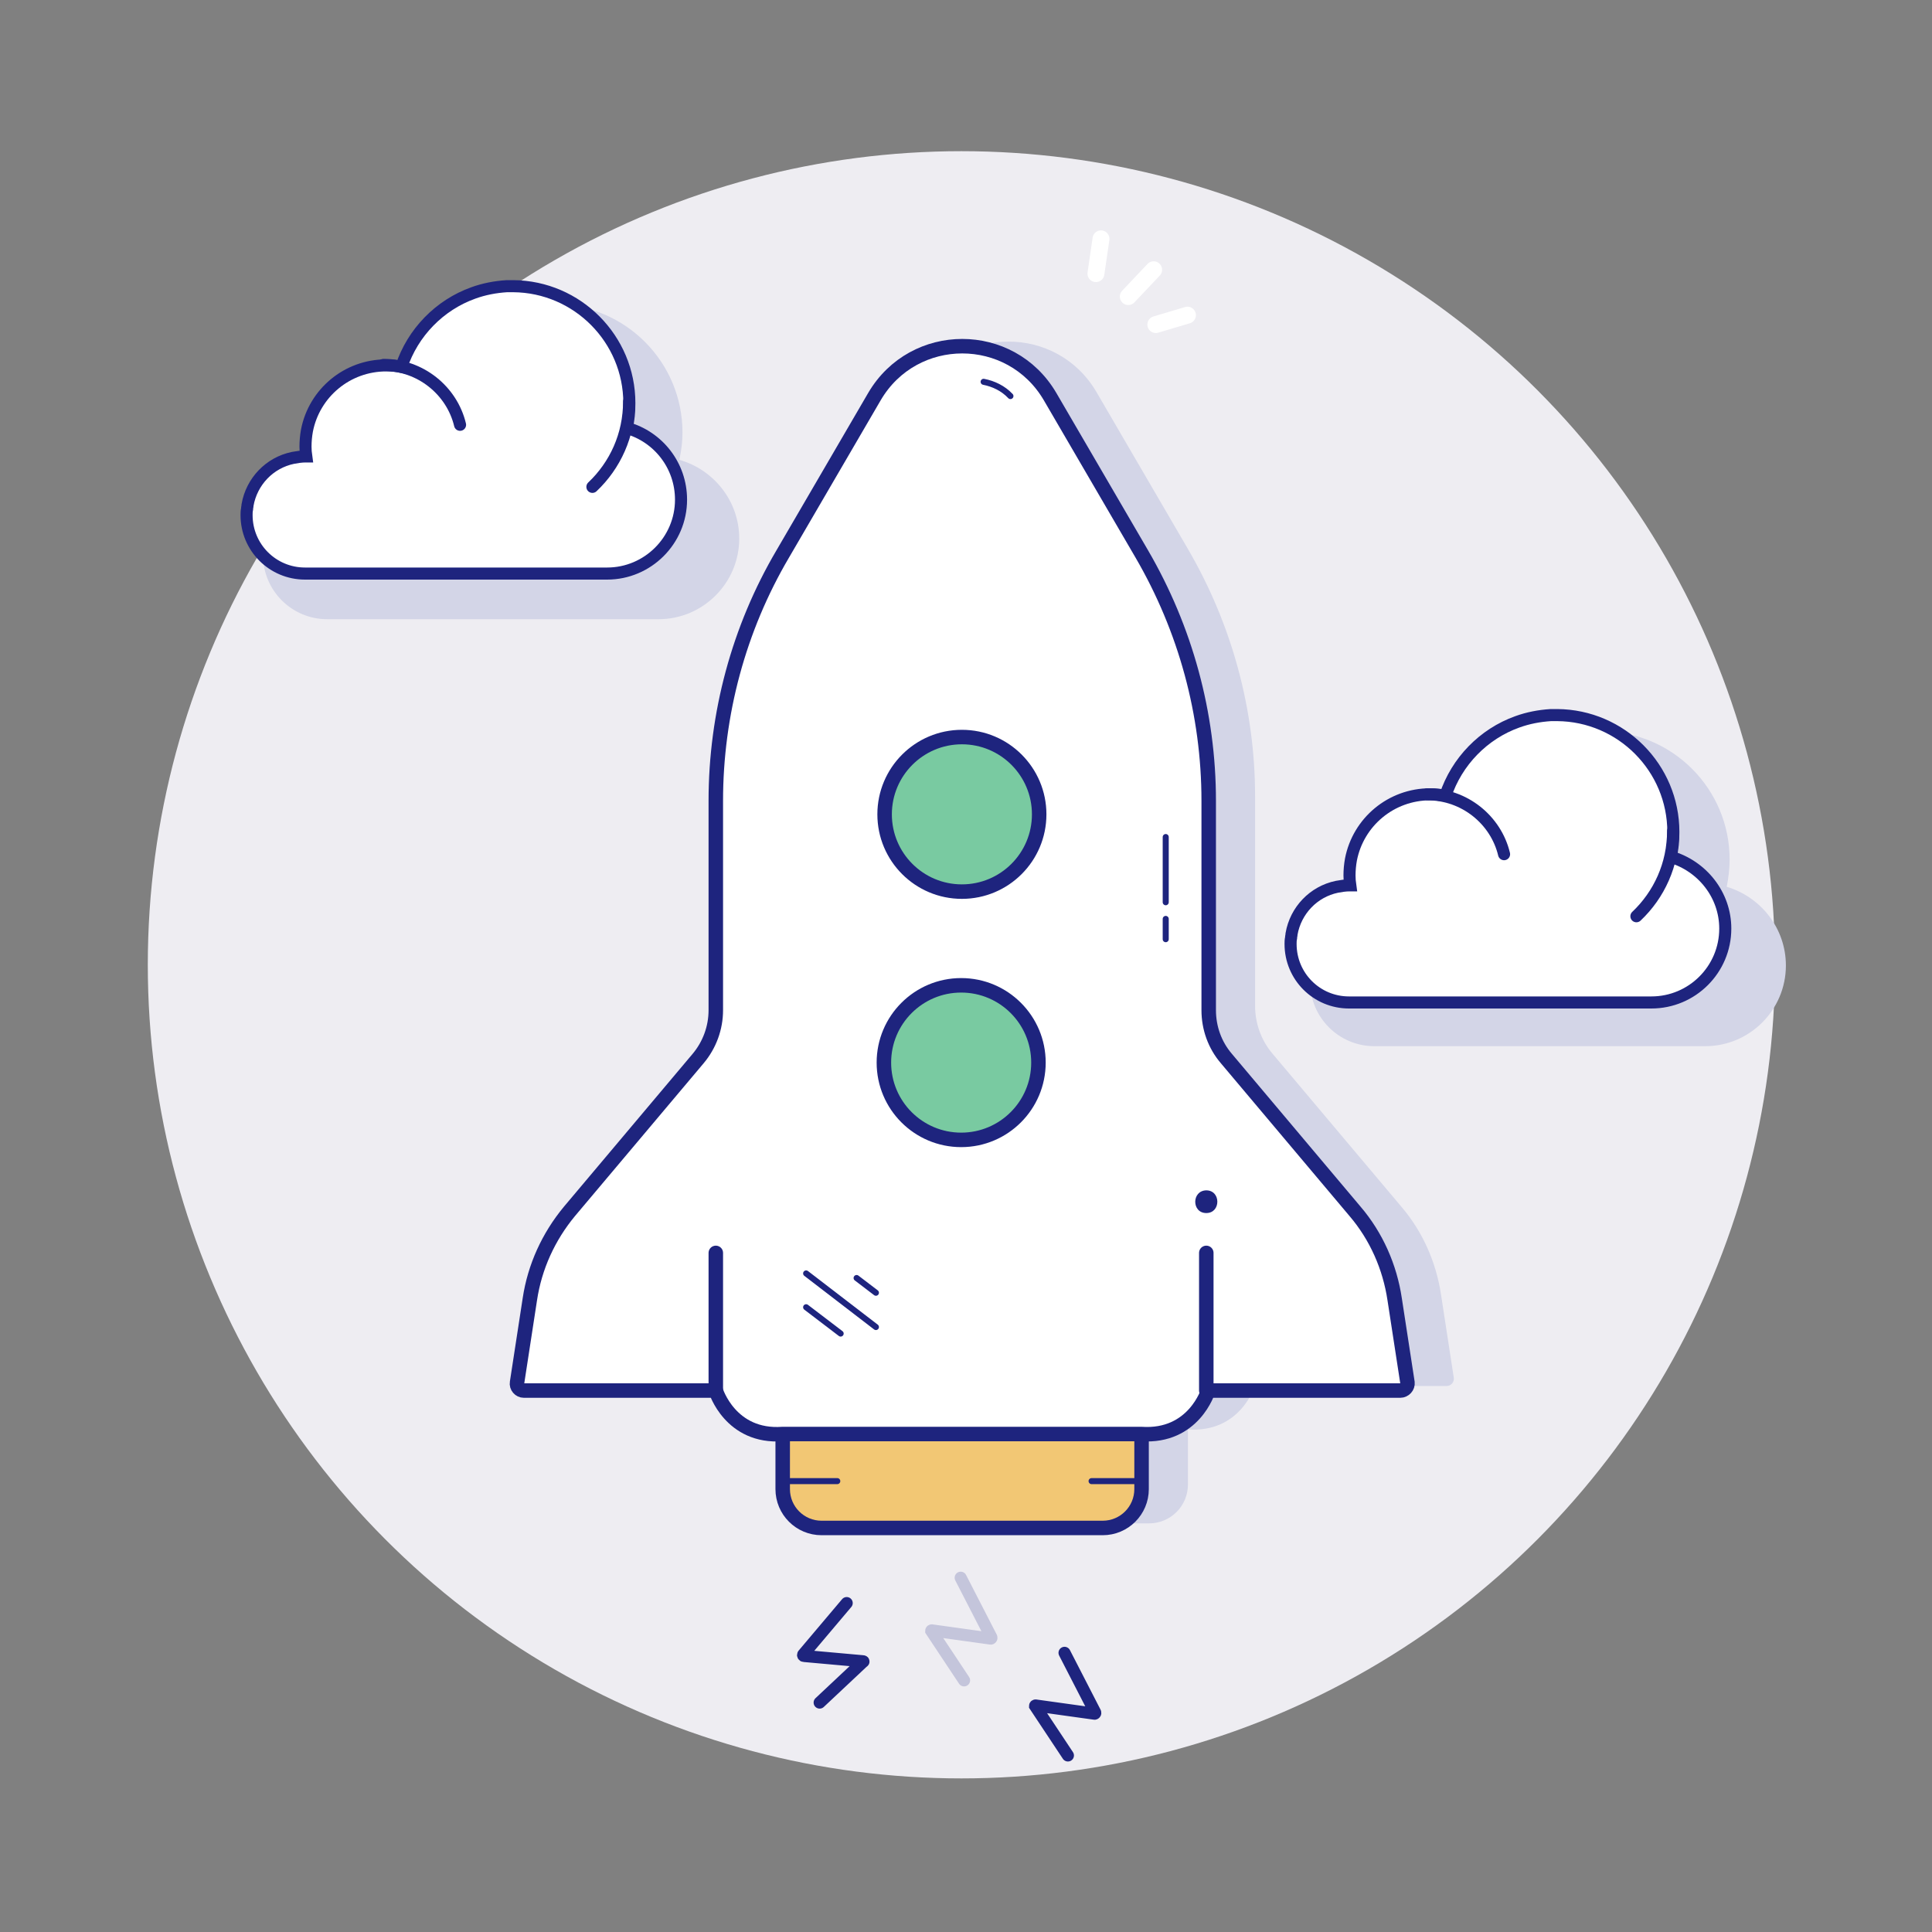 <?xml version="1.0" encoding="utf-8"?>
<!-- Generator: Adobe Illustrator 23.0.3, SVG Export Plug-In . SVG Version: 6.00 Build 0)  -->
<svg version="1.1" id="Layer_1" xmlns="http://www.w3.org/2000/svg" xmlns:xlink="http://www.w3.org/1999/xlink" x="0px" y="0px"
	 viewBox="0 0 800 800" style="enable-background:new 0 0 800 800;" xml:space="preserve">
<rect x="0" y="0" width="800" height="800" fill="#808080" stroke="none"/>
<style type="text/css">
	.st0{fill:#EEEDF2;}
	.st1{fill:#D3D5E7;}
	.st2{fill:#FFFFFF;stroke:#1E247E;stroke-width:5;stroke-linecap:round;stroke-miterlimit:10;}
	.st3{fill:none;stroke:#1E247E;stroke-width:5;stroke-linecap:round;stroke-miterlimit:10;}
	.st4{opacity:0.2;fill:none;stroke:#1E247E;stroke-width:5;stroke-linecap:round;stroke-miterlimit:10;enable-background:new    ;}
	.st5{fill:#F2C774;stroke:#1E247E;stroke-width:6;stroke-linecap:round;stroke-linejoin:round;stroke-miterlimit:10;}
	.st6{fill:none;stroke:#1E247E;stroke-width:2.5;stroke-linecap:round;stroke-linejoin:round;stroke-miterlimit:10;}
	.st7{fill:#FFFFFF;stroke:#1E247E;stroke-width:6;stroke-linecap:round;stroke-linejoin:round;stroke-miterlimit:10;}
	.st8{fill:#79CAA1;stroke:#1E247E;stroke-width:6;stroke-linecap:round;stroke-linejoin:round;stroke-miterlimit:10;}
	.st9{fill:none;stroke:#1E247E;stroke-width:2.5;stroke-linecap:round;stroke-miterlimit:10;}
	.st10{fill:none;stroke:#1E247E;stroke-width:6;stroke-linecap:round;stroke-linejoin:round;stroke-miterlimit:10;}
	.st11{fill:#1E247E;}
	.st12{fill:none;stroke:#FFFFFF;stroke-width:7;stroke-linecap:round;stroke-miterlimit:10;}
</style>
<g>
	<g id="Start_Up">
		<circle id="Background_21_" class="st0" cx="398.1" cy="399.5" r="336.9"/>
		<g id="Clouds_4_">
			<g>
				<g>
					<g>
						<path class="st1" d="M306.1,223c0,18.4-15,33.4-33.4,33.4H135.5c-14.7,0-26.6-11.9-26.6-26.6c0-0.9,0-1.7,0.2-2.7
							c0-0.6,0.2-1.3,0.3-1.9c1.9-10.6,10-19.2,20.5-21.4c1.9-0.5,3.8-0.6,5.6-0.6c0.2,0,0.2,0,0.3,0c-0.2-1.4-0.3-3-0.3-4.5
							c0-2.5,0.3-4.8,0.6-7.2c3.3-16.9,18.1-29.5,35.9-29.5c2.3,0,4.7,0.2,6.9,0.6c5.2-15.6,17.2-28,32.7-33.6
							c4.8-1.7,10-2.8,15.3-3c0.9,0,1.7,0,2.7,0c0.2,0,0.3,0,0.3,0c29.1,0.2,52.7,23.9,52.7,53.1c0,3.9-0.5,7.7-1.3,11.3
							C295.6,194.5,306.1,207.5,306.1,223z"/>
					</g>
				</g>
				<path class="st2" d="M282,206.9c0,16.9-13.8,30.6-30.6,30.6H126.3c-13.4,0-24.2-10.8-24.2-24.2c0-0.8,0-1.6,0.2-2.5
					c0-0.6,0.2-1.1,0.2-1.7c1.7-9.7,9.1-17.5,18.8-19.5c1.7-0.3,3.4-0.6,5.2-0.6c0.2,0,0.2,0,0.3,0c-0.2-1.4-0.3-2.7-0.3-4.1
					c0-2.2,0.2-4.4,0.6-6.6c3-15.5,16.6-27,32.8-27c2.2,0,4.2,0.2,6.3,0.6c4.7-14.2,15.8-25.6,29.8-30.6c4.4-1.6,9.1-2.5,13.9-2.8
					c0.8,0,1.6,0,2.3,0c0.2,0,0.2,0,0.3,0c26.6,0.2,48.1,21.9,48.1,48.4c0,3.6-0.3,7-1.1,10.3C272.5,180.8,282,192.7,282,206.9z"/>
				<path class="st2" d="M260.5,166.3c0,13.9-5.8,26.4-15.2,35.3"/>
				<path class="st3" d="M158.8,151.1c15.3,0,28.3,10.6,31.7,24.8"/>
			</g>
			<g>
				<g>
					<g>
						<path class="st1" d="M739.5,399.8c0,18.4-15,33.4-33.4,33.4h-137c-14.7,0-26.6-11.9-26.6-26.6c0-0.9,0-1.7,0.2-2.7
							c0-0.6,0.2-1.3,0.3-1.9c1.9-10.6,10-19.2,20.5-21.4c1.9-0.5,3.8-0.6,5.6-0.6c0.2,0,0.2,0,0.3,0c-0.2-1.4-0.3-3-0.3-4.5
							c0-2.5,0.3-4.8,0.6-7.2c3.3-16.9,18.1-29.5,35.9-29.5c2.3,0,4.7,0.2,6.9,0.6c5.2-15.6,17.2-28,32.7-33.6
							c4.8-1.7,10-2.8,15.3-3c0.9,0,1.7,0,2.7,0c0.2,0,0.3,0,0.3,0c29.1,0.2,52.7,23.9,52.7,53.1c0,3.9-0.5,7.7-1.2,11.3
							C729.1,371.4,739.5,384.4,739.5,399.8z"/>
					</g>
				</g>
				<path class="st2" d="M714.4,384.5c0,16.9-13.7,30.6-30.6,30.6H558.6c-13.4,0-24.2-10.8-24.2-24.2c0-0.8,0-1.6,0.2-2.5
					c0-0.6,0.2-1.1,0.2-1.7c1.7-9.7,9.1-17.5,18.8-19.5c1.7-0.3,3.4-0.6,5.2-0.6c0.2,0,0.2,0,0.3,0c-0.2-1.4-0.3-2.7-0.3-4.1
					c0-2.2,0.2-4.4,0.6-6.6c3-15.5,16.6-27,32.8-27c2.2,0,4.2,0.2,6.3,0.6c4.7-14.2,15.8-25.6,29.8-30.6c4.4-1.6,9.1-2.5,13.9-2.8
					c0.8,0,1.6,0,2.3,0c0.2,0,0.2,0,0.3,0c26.6,0.2,48.1,21.9,48.1,48.4c0,3.6-0.3,7-1.1,10.3C704.8,358.6,714.4,370.5,714.4,384.5z
					"/>
				<path class="st2" d="M692.8,344.1c0,13.9-5.8,26.4-15.2,35.3"/>
				<path class="st3" d="M591.1,328.9c15.3,0,28.3,10.6,31.7,24.8"/>
			</g>
		</g>
		<g id="Rocket">
			<g id="Sound_2_">
				<path id="Left_56_" class="st3" d="M350.6,663.8l-18,21.3c-0.2,0.2,0,0.6,0.3,0.6l24.5,2.2c0.2,0,0.2,0.2,0,0.2l-18,16.9"/>
				<path id="Middle_60_" class="st4" d="M397.8,653.3l12.7,24.7c0.2,0.3-0.2,0.6-0.3,0.5l-24.4-3.4c-0.2,0-0.2,0.2-0.2,0.2
					l13.6,20.5"/>
				<path id="Right_54_" class="st3" d="M440.8,684.4l12.7,24.7c0.2,0.3-0.2,0.6-0.3,0.5l-24.4-3.4c-0.2,0-0.2,0.2-0.2,0.2
					l13.6,20.5"/>
			</g>
			<path id="Shadow_62_" class="st1" d="M599.1,573.9h-79.5c0,0-5.9,19.5-27.7,18v22.8c0,8.9-7.2,16.1-16.1,16.1H359.4
				c-8.9,0-16.1-7.2-16.1-16.1v-22.8c-21.7,1.6-27.7-18-27.7-18h-79.5c-1.7,0-3.1-1.6-2.8-3.3l5.3-34.5c2-13.4,7.8-25.9,16.4-36.4
				l53.3-63.3c4.7-5.6,7.3-12.7,7.3-20v-86.7c0-35.9,9.5-71.3,27.7-102.2l38-65.2c16.3-27.8,56.4-27.8,72.7,0l38,65.2
				c18.1,31.1,27.7,66.3,27.7,102.2v86.7c0,7.3,2.5,14.4,7.3,20l53.3,63.3c8.8,10.3,14.4,23,16.4,36.4l5.3,34.5
				C602.2,572.3,600.8,573.9,599.1,573.9z"/>
			<g id="Launch_tube">
				<path id="Shape_90_" class="st5" d="M472.7,593.8v22.8c0,8.9-7.2,16.1-16.1,16.1H340.2c-8.9,0-16.1-7.2-16.1-16.1v-22.8H472.7z"
					/>
				<g id="Lines_38_">
					<line id="Left_55_" class="st6" x1="325.8" y1="613.3" x2="346.7" y2="613.3"/>
					<line id="Right_53_" class="st6" x1="452" y1="613.3" x2="473.1" y2="613.3"/>
				</g>
			</g>
			<g id="Body_13_">
				<path id="Shape_89_" class="st7" d="M579.8,575.8h-79.5c0,0-5.9,19.5-27.7,18H324.1c-21.7,1.6-27.7-18-27.7-18h-79.5
					c-1.7,0-3.1-1.6-2.8-3.3l5.3-34.5c2-13.4,7.7-25.9,16.4-36.4l53.3-63.3c4.7-5.6,7.3-12.7,7.3-20v-86.7
					c0-35.9,9.5-71.3,27.7-102.2l38-65.2c16.3-27.8,56.4-27.8,72.7,0l38,65.2c18.1,31.1,27.7,66.2,27.7,102.2v86.7
					c0,7.3,2.5,14.4,7.3,20l53.3,63.3c8.8,10.3,14.4,23,16.4,36.4l5.3,34.5C583,574.2,581.6,575.8,579.8,575.8z"/>
				<g id="Windows_1_">
					<g id="Bottom_73_">
						<ellipse id="Shape_88_" class="st8" cx="398" cy="440" rx="32" ry="32"/>
					</g>
					<g id="Top_75_">
						<circle id="Shape_87_" class="st8" cx="398.3" cy="337.2" r="32"/>
					</g>
				</g>
				<g id="Lines_37_">
					<line class="st9" x1="333.8" y1="527.3" x2="362.7" y2="549.5"/>
					<line class="st9" x1="333.8" y1="541.3" x2="348.1" y2="552.2"/>
					<line class="st9" x1="354.7" y1="529.2" x2="362.7" y2="535.3"/>
				</g>
				<g id="Vertical_line_6_">
					<line id="Bottom_72_" class="st6" x1="482.7" y1="380.5" x2="482.7" y2="388.9"/>
					<line id="Top_74_" class="st6" x1="482.7" y1="346.6" x2="482.7" y2="373.6"/>
				</g>
				<path id="Top_line_6_" class="st6" d="M407.3,158.1c4.1,0.8,8.1,2.7,11.1,5.9"/>
				<g id="Fins">
					<line id="Left_54_" class="st10" x1="296.4" y1="575.8" x2="296.4" y2="518.8"/>
					<line id="Right__x23_2" class="st10" x1="499.5" y1="575.8" x2="499.5" y2="518.8"/>
					<g id="Right__x23_1">
						<g>
							<path class="st11" d="M499.5,502.3c6.1,0,6.1-9.4,0-9.4C493.4,493,493.4,502.3,499.5,502.3L499.5,502.3z"/>
						</g>
					</g>
				</g>
			</g>
			<g id="Sparkles_22_">
				<line id="_x33_rd_23_" class="st12" x1="491.7" y1="130.5" x2="478.6" y2="134.4"/>
				<line id="_x32_nd_24_" class="st12" x1="477.7" y1="111.7" x2="467.2" y2="122.8"/>
				<line id="_x31_st_24_" class="st12" x1="453.8" y1="113.3" x2="455.9" y2="98.9"/>
			</g>
		</g>
	</g>
</g>
</svg>
